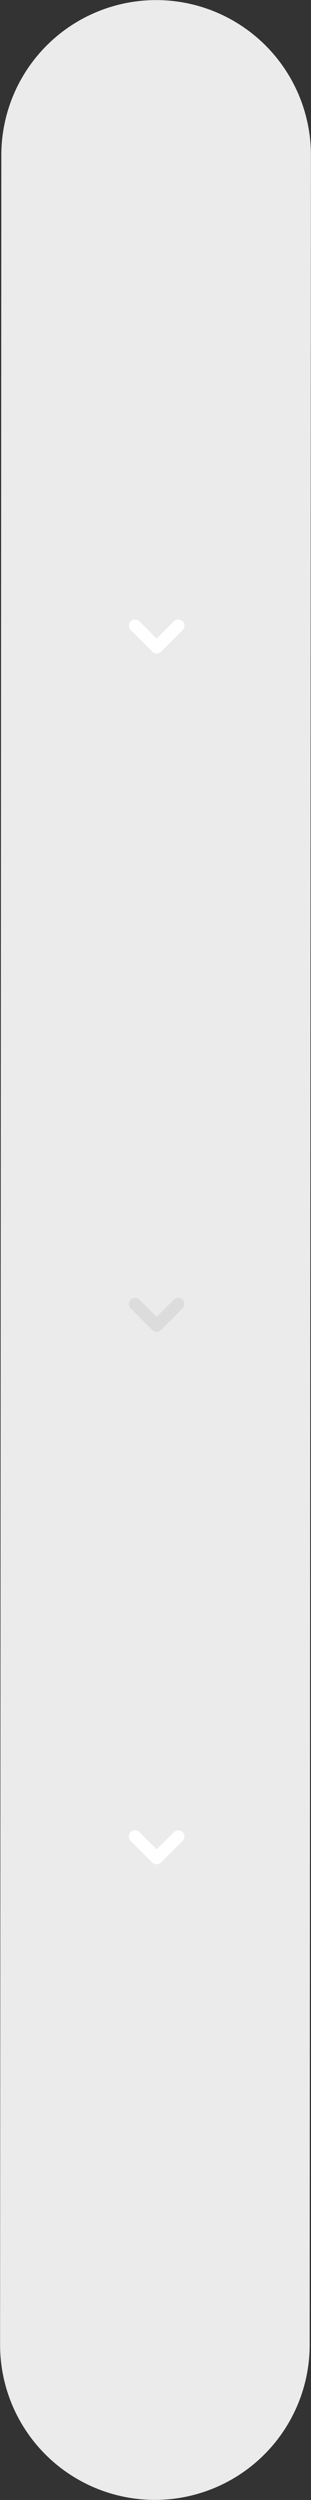 <svg xmlns="http://www.w3.org/2000/svg" viewBox="0 0 251.141 2015.142">
  <rect x="0" y="0" width="251.141" height="2015.142" fill="#333333" stroke="none"/>
  <defs>
    <style>
      .cls-1, .cls-2, .cls-3 {
        fill: none;
        stroke-linecap: round;
      }

      .cls-1 {
        stroke: #ebebeb;
        stroke-width: 250px;
      }

      .cls-2 {
        stroke: #fff;
      }

      .cls-2, .cls-3 {
        stroke-linejoin: round;
        stroke-width: 10px;
      }

      .cls-3 {
        stroke: #dcdcdc;
      }
    </style>
  </defs>
  <g id="Group_4810" data-name="Group 4810" transform="translate(-61.43 -1325.429)">
    <line id="Line_17" data-name="Line 17" class="cls-1" x1="1" y2="1765" transform="translate(186.5 1450.5)"/>
    <path id="Path_17851" data-name="Path 17851" class="cls-2" d="M2281.5,2150l17.429,17.429L2316.358,2150" transform="translate(-2111 655.774)"/>
    <path id="Path_17852" data-name="Path 17852" class="cls-2" d="M2281.5,2150l17.429,17.429L2316.358,2150" transform="translate(-2111 -320.226)"/>
    <path id="Path_17850" data-name="Path 17850" class="cls-3" d="M2281.5,2150l17.429,17.429L2316.358,2150" transform="translate(-2111 226.539)"/>
  </g>
</svg>

